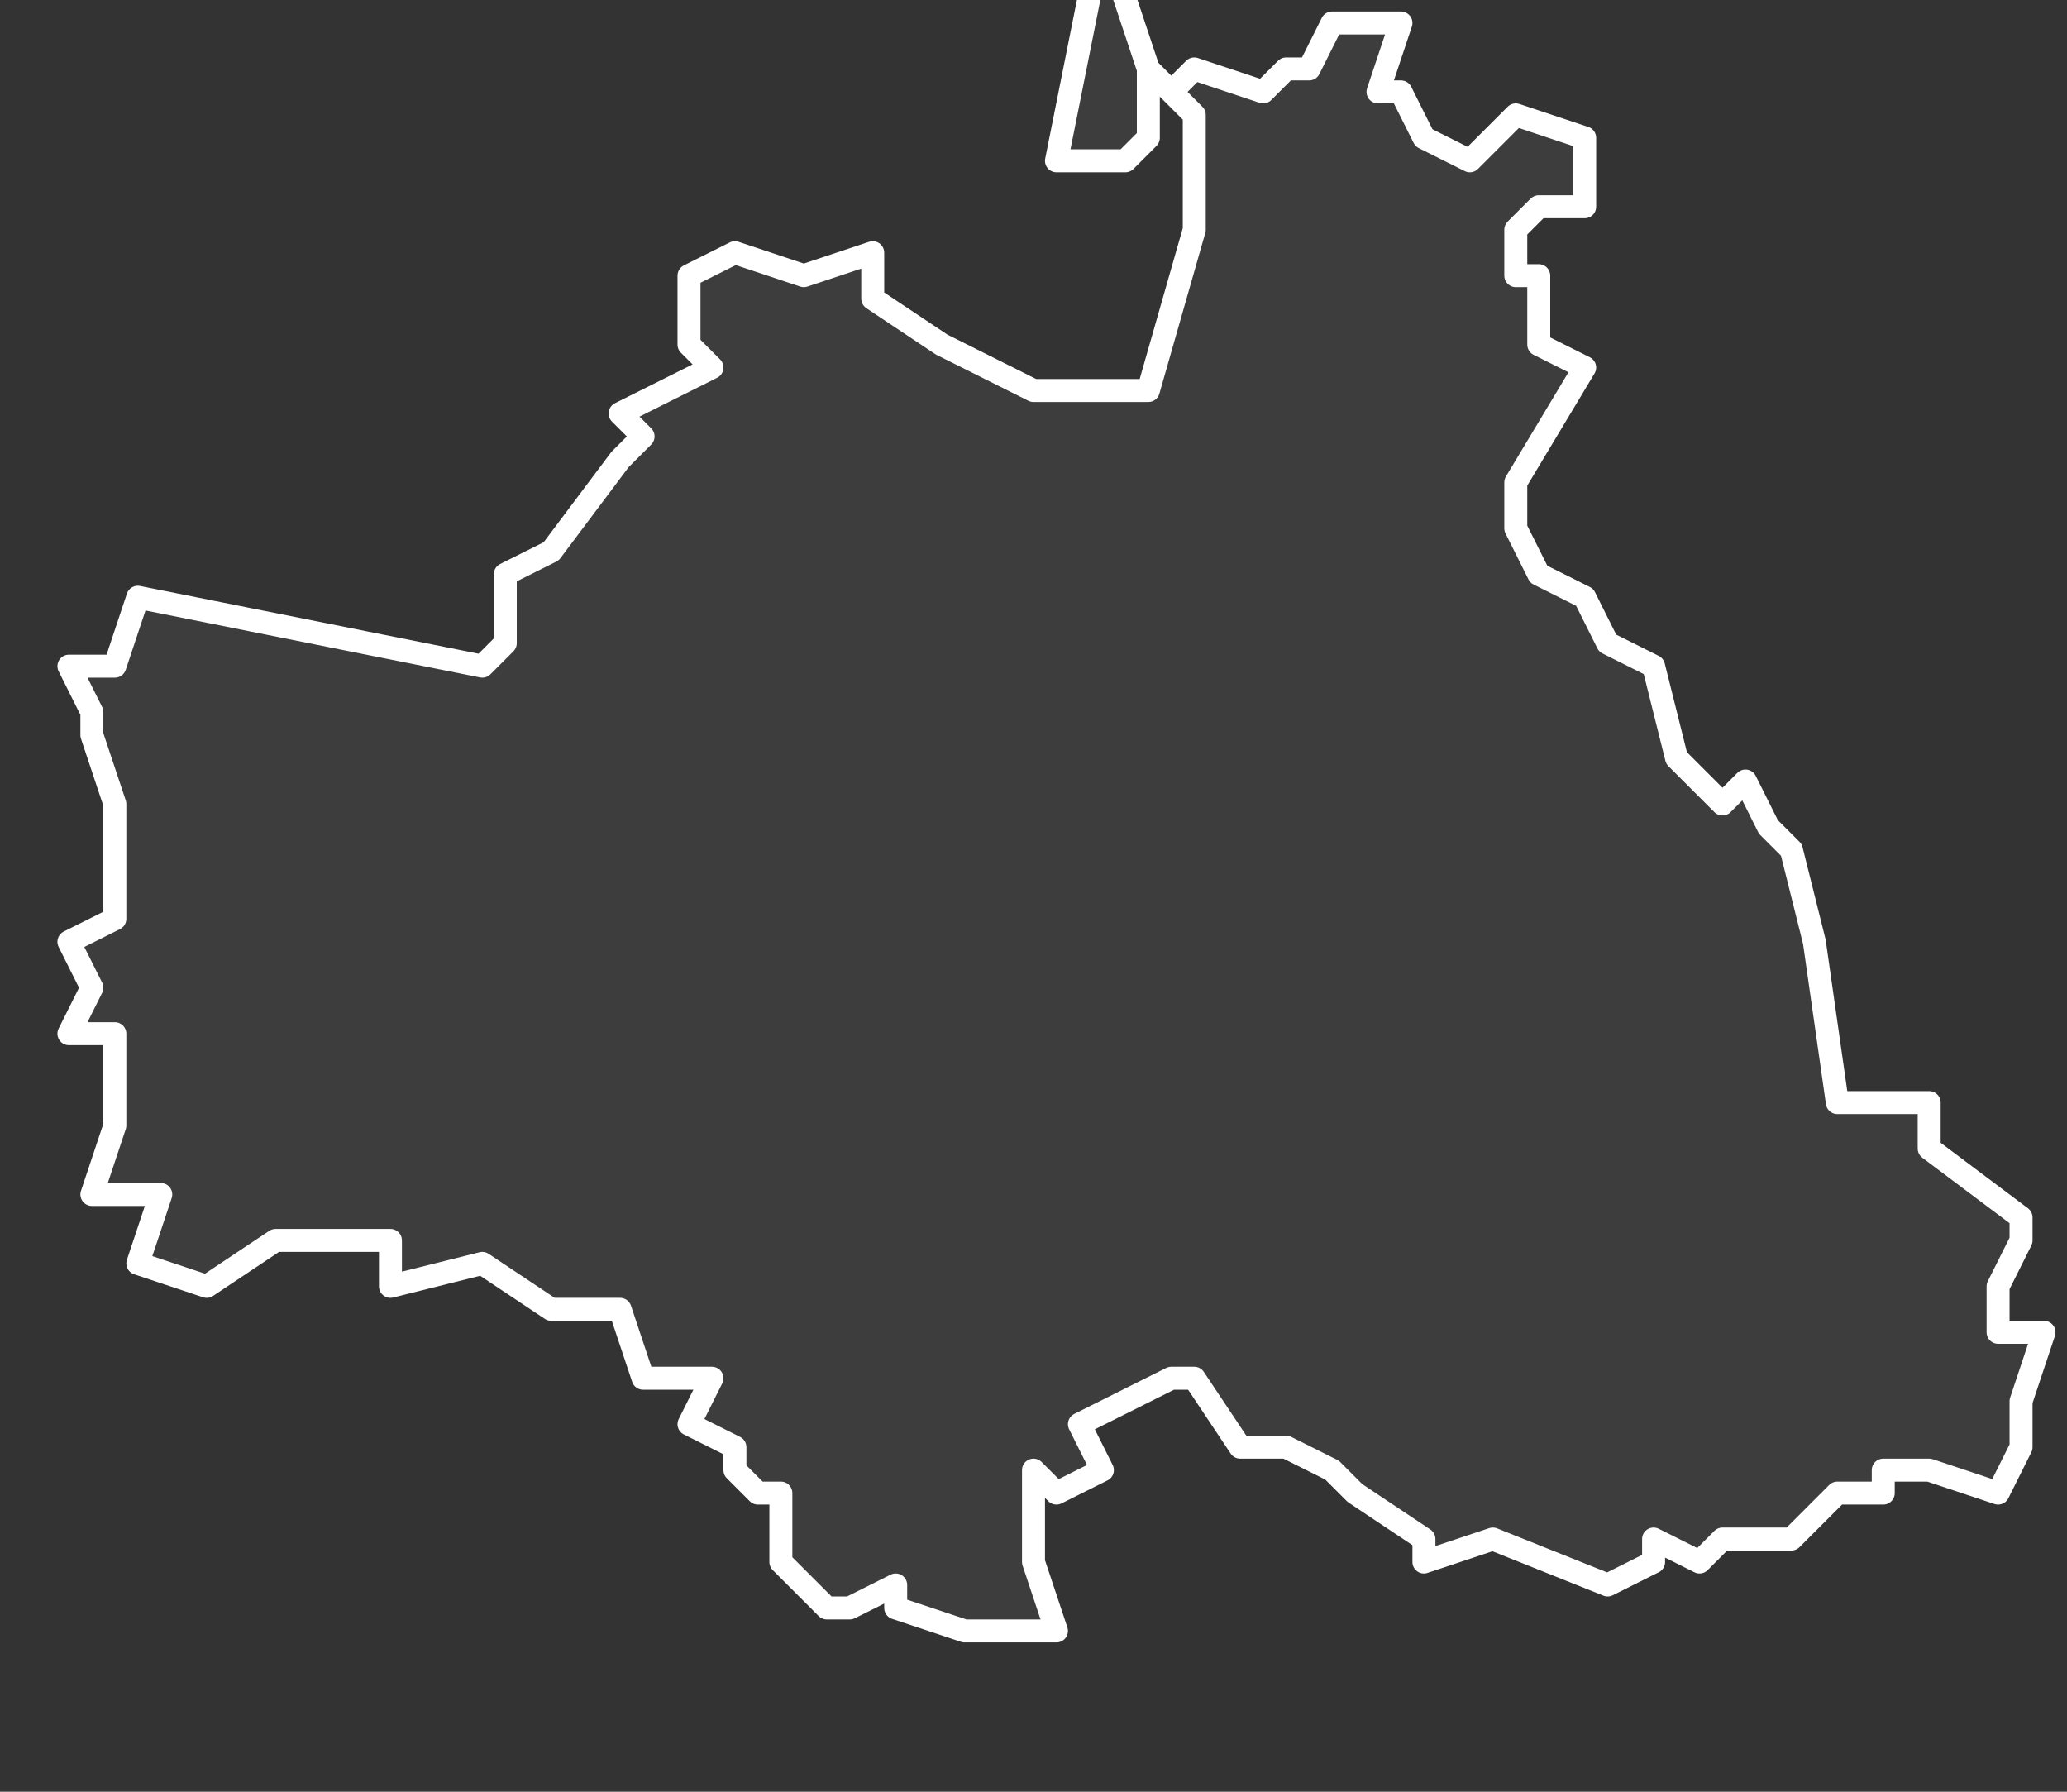 <svg xmlns="http://www.w3.org/2000/svg" version="1.2" viewBox="5.09 -69.414 0.09 0.078"><rect x="5.09" y="-69.414" width="0.09" height="0.078" fill="#333333" stroke="none"/><g><path fill="#fff" fill-opacity=".05" fill-rule="evenodd" stroke="#fff" stroke-linecap="round" stroke-linejoin="round" stroke-width=".001" d="m5.136-69.407.003-0.0.001-.001 0-.003.001.001.001-.001.003.001.001-.001.001 0.0.001-.002.003 0-.001.003.001 0.0.001.002.002.001.002-.002.003.001 0.0.003-.002 0-.001.001 0.0.002.001 0.0 0.0.003.002.001-.003.005-0.0.002.001.002.002.001.001.002.002.001.001.004.002.002.001-.001.001.002.001.001.001.004.001.007.004 0-0.0.002.004.003 0.0.001-.001.002-0.0.002.002 0-.001.003 0.0.002-.001.002-.003-.001-.002 0.0 0.0.001-.002 0-.002.002-.003 0-.001.001-.002-.001-0.0.001-.002.001-.005-.002-.003.001-0-.001-.003-.002-.001-.001-.002-.001-.002 0-.002-.003-.001-0-.004.002.001.002-.002.001-.001-.001 0.0.004.001.003-.004 0-.003-.001 0-.001-.002.001-.001 0-.002-.002-0-.003-.001 0-.001-.001-0-.001-.002-.001.001-.002-.003-0-.001-.003-.003 0-.003-.002-.004.001-0-.002-.005-0-.003.002-.003-.001.001-.003-.003 0.0.001-.003-0-.004-.002 0.0.001-.002-.001-.002.002-.001 0-.002-0-.003-.001-.003 0-.001-.001-.002.002 0.0.001-.003.005.001.01.002.001-.001 0-.003.002-.001.003-.004.001-.001-.001-.001.004-.002-.001-.001-0-.003.002-.001.003.001.003-.001 0.0.002.003.002.004.002.005 0.0.002-.007-0-.005-.002-.002-.001-.003-.001-.003Z" class="polygon"/></g></svg>